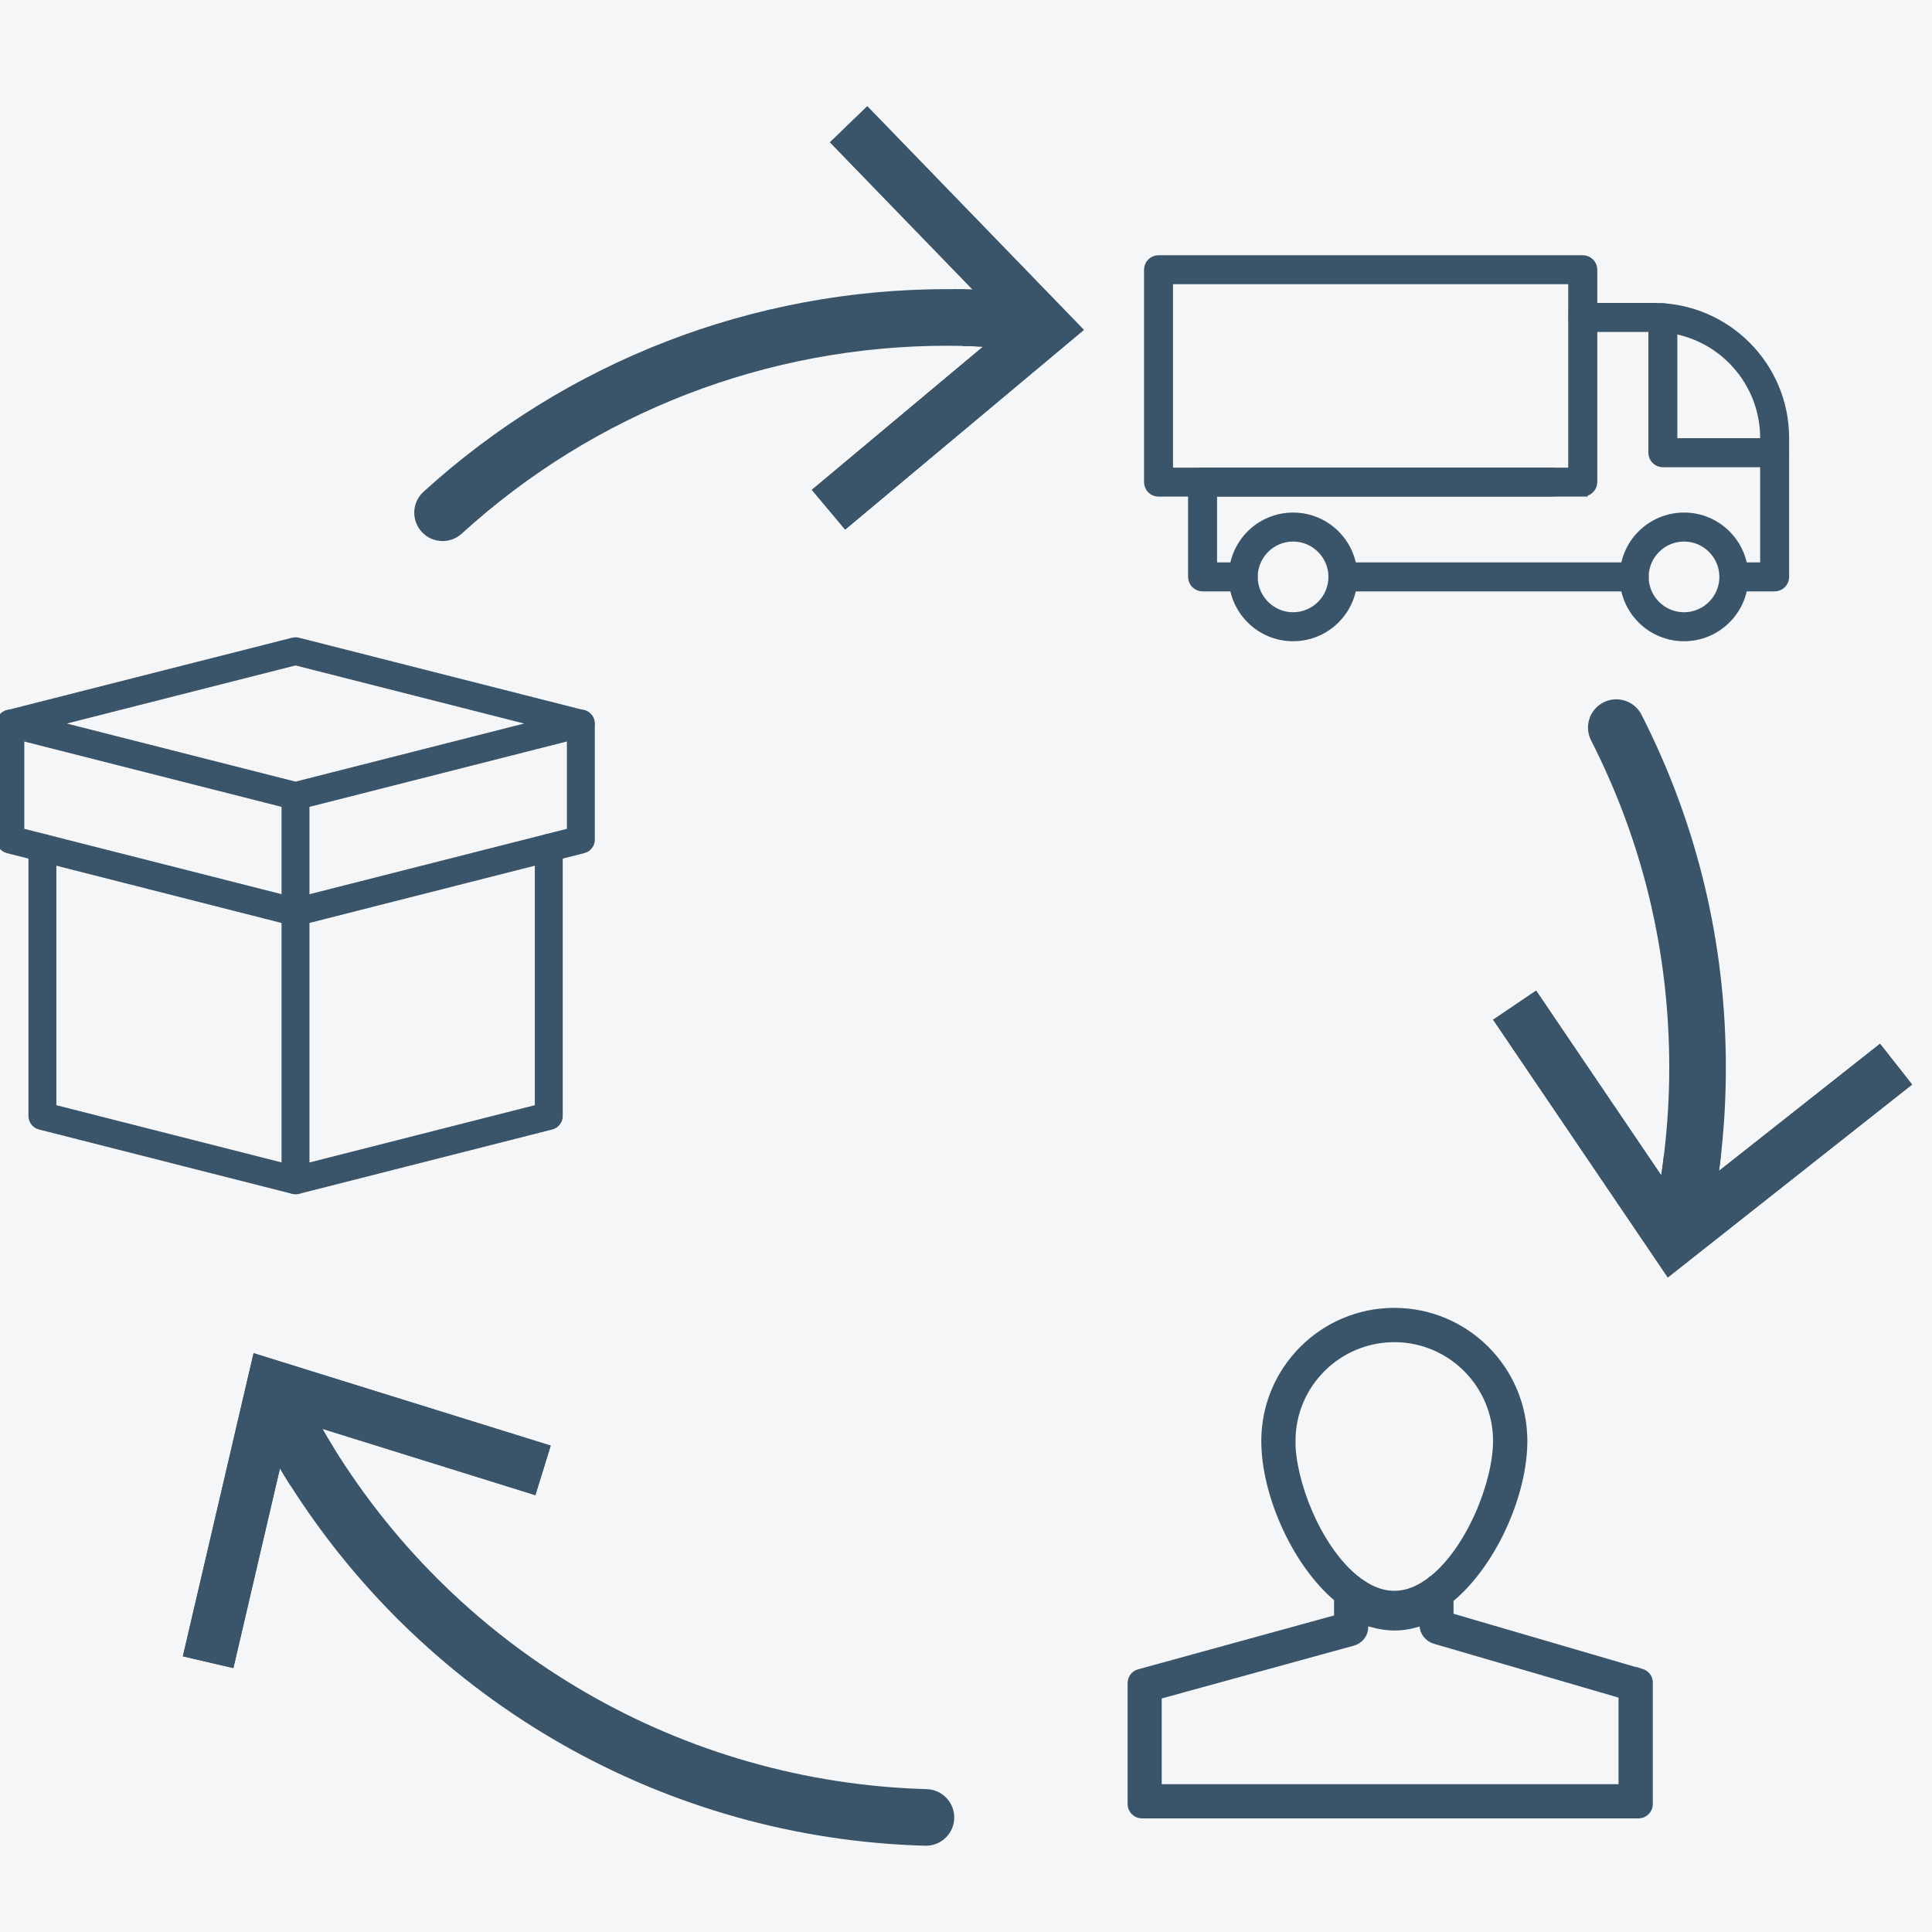 <?xml version="1.0" encoding="UTF-8"?>
<svg xmlns="http://www.w3.org/2000/svg" viewBox="0 0 200 200">
  <defs>
    <style>
      .cls-1, .cls-2, .cls-3 {
        fill: #3a5469;
      }

      .cls-1, .cls-3 {
        stroke: #3a5469;
        stroke-miterlimit: 10;
      }

      .cls-4 {
        fill: #f5f6f7;
      }

      .cls-3 {
        stroke-width: .75px;
      }
    </style>
  </defs>
  <g id="backgrouns">
    <rect class="cls-4" y="0" width="200" height="200"/>
  </g>
  <g id="Layer_3" data-name="Layer 3">
    <g>
      <path class="cls-3" d="M30.59,83.47c-.09,0-.18-.01-.26-.03L.8,75.94c-.47-.12-.8-.55-.8-1.03s.33-.91,.8-1.03l29.53-7.5c.17-.04,.35-.04,.53,0l29.52,7.5c.47,.12,.8,.55,.8,1.03s-.33,.91-.8,1.03l-29.52,7.5c-.09,.02-.17,.03-.26,.03Zm-25.19-8.57l25.19,6.4,25.19-6.4-25.19-6.4-25.19,6.4Z"/>
      <path class="cls-3" d="M30.59,95.49c-.59,0-1.07-.48-1.07-1.07v-12.02c0-.59,.48-1.07,1.07-1.07s1.07,.48,1.07,1.07v12.02c0,.59-.48,1.07-1.07,1.07Z"/>
      <path class="cls-3" d="M30.59,95.49c-.09,0-.18-.01-.26-.03L.8,87.95c-.47-.12-.8-.55-.8-1.03v-12.02c0-.59,.48-1.07,1.07-1.07s1.07,.48,1.07,1.07v11.19l28.46,7.23,28.46-7.23v-11.19c0-.59,.48-1.07,1.07-1.07s1.07,.48,1.07,1.07v12.02c0,.49-.33,.91-.8,1.03l-29.52,7.5c-.09,.02-.17,.03-.26,.03Z"/>
      <path class="cls-3" d="M30.59,123.25c-.09,0-.18-.01-.26-.03l-26.21-6.66c-.47-.12-.8-.55-.8-1.03v-27.76c0-.59,.48-1.07,1.07-1.07s1.07,.48,1.07,1.07v26.93l25.14,6.39,25.14-6.39v-26.93c0-.59,.48-1.07,1.07-1.07s1.07,.48,1.07,1.07v27.76c0,.49-.33,.91-.8,1.03l-26.21,6.66c-.09,.02-.17,.03-.26,.03Z"/>
      <path class="cls-3" d="M30.59,123.25c-.59,0-1.07-.48-1.07-1.07v-27.76c0-.59,.48-1.07,1.07-1.07s1.07,.48,1.07,1.07v27.76c0,.59-.48,1.07-1.07,1.07Z"/>
    </g>
    <g>
      <path class="cls-2" d="M178.66,110.52c0,2.88-.15,5.76-.46,8.62-.07,.69-.15,1.38-.25,2.07-.09,.71-.19,1.41-.3,2.11-.2,1.22-.42,2.43-.67,3.63-.02,.08-.03,.17-.05,.25-.29,1.38-1.51,2.32-2.86,2.32-.11,0-.21-.01-.32-.02-.1-.01-.19-.02-.29-.04-.57-.12-1.06-.4-1.45-.79-.28-.27-.5-.6-.66-.96-.21-.52-.28-1.12-.15-1.72,.15-.73,.3-1.47,.42-2.21,.13-.7,.25-1.41,.35-2.11,.11-.73,.21-1.45,.29-2.18,.36-2.97,.54-5.97,.54-8.97,0-11.93-2.72-23.32-8.09-33.87-.74-1.44-.16-3.21,1.28-3.94,1.44-.73,3.2-.16,3.94,1.28,5.79,11.38,8.73,23.67,8.73,36.53Z"/>
      <g>
        <polygon class="cls-2" points="197.94 112.27 172.65 132.24 154.57 105.56 159.02 102.55 171.97 121.67 173.85 124.45 177.95 121.21 194.62 108.05 197.94 112.27"/>
        <path class="cls-2" d="M194.62,108.05l-16.67,13.16c.1-.69,.18-1.38,.25-2.07l-4.02,3.18-1.92-2.83c-.08,.73-.18,1.45-.29,2.18l-12.95-19.12-4.45,3.01,18.08,26.68,25.29-19.97-3.32-4.22Zm-20.87,21.45l-.77,.61-.97-1.44-.66-.96-14.74-21.76,2.02-1.37,12.99,19.2,1.9,2.8,4.13-3.26,16.72-13.21,1.51,1.91-18.9,14.93-3.23,2.55Z"/>
      </g>
    </g>
    <g>
      <path class="cls-2" d="M109.38,33.35c0,.09-.01,.17-.02,.27-.06,.56-.27,1.07-.6,1.49l-.03,.03c-.23,.3-.53,.55-.87,.73-.5,.28-1.1,.42-1.73,.35-.74-.08-1.49-.15-2.24-.21-.71-.05-1.42-.09-2.13-.12-.73-.04-1.46-.07-2.19-.08-.5-.01-.99-.02-1.49-.02-18.66,0-36.52,6.91-50.29,19.46-.57,.51-1.27,.76-1.98,.76-.79,0-1.58-.32-2.16-.96-1.09-1.2-1.01-3.05,.19-4.14,14.86-13.53,34.12-20.98,54.24-20.98,.18,0,.36,0,.54,.01,.69,0,1.38,.01,2.07,.04,.71,.02,1.42,.05,2.13,.09,1.23,.07,2.46,.17,3.67,.3,.09,0,.18,.01,.27,.02,1.52,.16,2.64,1.46,2.62,2.96Z"/>
      <g>
        <polygon class="cls-2" points="112.2 34.15 87.49 54.82 84.04 50.71 101.76 35.89 104.33 33.74 100.69 29.98 85.92 14.73 89.78 11 112.2 34.15"/>
        <path class="cls-2" d="M89.78,11l-3.86,3.73,14.77,15.25c-.69-.03-1.38-.04-2.07-.04l3.57,3.68-2.62,2.19c.73,.01,1.46,.04,2.19,.08l-17.72,14.82,3.45,4.11,24.71-20.67-22.42-23.15Zm18.95,24.14l-.87,.73-20.19,16.89-1.57-1.87,17.79-14.88,2.59-2.16-3.66-3.78-14.82-15.3,1.75-1.7,16.74,17.3,2.89,2.98,.67,.69-1.29,1.07-.03,.03Z"/>
      </g>
    </g>
    <g>
      <path class="cls-2" d="M98.78,188.23c-.04,1.58-1.35,2.84-2.93,2.84h-.08c-26.93-.75-51.42-14.84-65.7-37.29-.38-.59-.74-1.18-1.09-1.78-.38-.61-.74-1.22-1.07-1.84-.62-1.06-1.2-2.14-1.75-3.24-.04-.07-.08-.15-.12-.23-.68-1.36-.2-3,1.06-3.79,.08-.06,.16-.11,.25-.15,.53-.27,1.11-.35,1.66-.28,.35,.03,.7,.14,1.01,.31,.52,.27,.97,.7,1.26,1.27,.34,.67,.69,1.34,1.05,2,.33,.63,.68,1.25,1.04,1.86,.36,.64,.74,1.27,1.13,1.89,13.15,21.3,36.14,34.7,61.43,35.41,1.62,.05,2.9,1.4,2.85,3.02Z"/>
      <g>
        <polygon class="cls-2" points="57.01 149.65 55.42 154.78 33.37 147.91 30.16 146.91 28.98 152 24.16 172.68 18.93 171.46 26.25 140.08 57.01 149.65"/>
        <path class="cls-2" d="M57.01,149.65l-30.76-9.57-7.32,31.38,5.23,1.22,4.82-20.68c.35,.6,.71,1.19,1.09,1.78l1.16-5,3.27,1.02c-.39-.62-.77-1.25-1.13-1.89l22.05,6.87,1.59-5.13Zm-2.55,3.29l-22.13-6.89-3.23-1.01-1.19,5.12-4.84,20.76-2.38-.55,5.47-23.45,.94-4.02,.22-.96,1.69,.53,1.01,.31,25.16,7.83-.72,2.33Z"/>
      </g>
    </g>
    <g>
      <path class="cls-1" d="M133.86,65.88c-3.4,0-6.16-2.76-6.16-6.16s2.76-6.16,6.16-6.16,6.16,2.76,6.16,6.16-2.76,6.16-6.16,6.16Zm0-10.32c-2.29,0-4.16,1.87-4.16,4.16s1.87,4.16,4.16,4.16,4.16-1.87,4.16-4.16-1.87-4.16-4.16-4.16Z"/>
      <path class="cls-1" d="M174.33,65.88c-3.4,0-6.16-2.76-6.16-6.16s2.76-6.16,6.16-6.16,6.16,2.76,6.16,6.16-2.76,6.16-6.16,6.16Zm0-10.32c-2.29,0-4.16,1.87-4.16,4.16s1.87,4.16,4.16,4.16,4.16-1.87,4.16-4.16-1.87-4.16-4.16-4.16Z"/>
      <path class="cls-1" d="M183.71,60.72h-4.21c-.55,0-1-.45-1-1s.45-1,1-1h3.21v-13.38c0-6.33-5.15-11.48-11.48-11.48h-7.38c-.55,0-1-.45-1-1s.45-1,1-1h7.38c7.43,0,13.48,6.05,13.48,13.48v14.38c0,.55-.45,1-1,1Z"/>
      <path class="cls-1" d="M128.69,60.72h-4.2c-.55,0-1-.45-1-1v-9.82c0-.55,.45-1,1-1h36.09c.55,0,1,.45,1,1s-.45,1-1,1h-35.09v7.82h3.2c.55,0,1,.45,1,1s-.45,1-1,1Z"/>
      <path class="cls-1" d="M169.17,60.72h-30.15c-.55,0-1-.45-1-1s.45-1,1-1h30.15c.55,0,1,.45,1,1s-.45,1-1,1Z"/>
      <path class="cls-1" d="M163.85,50.91h-43.92c-.55,0-1-.45-1-1V27.92c0-.55,.45-1,1-1h43.92c.55,0,1,.45,1,1v21.98c0,.55-.45,1-1,1Zm-42.92-2h41.91V28.92h-41.91v19.98Z"/>
      <path class="cls-1" d="M183.71,47.87h-11.57c-.55,0-1-.45-1-1v-13.98c0-.55,.45-1,1-1s1,.45,1,1v12.97h10.57c.55,0,1,.45,1,1s-.45,1-1,1Z"/>
    </g>
    <path class="cls-1" d="M169.87,173.25l-18.87-5.52-.62-.18-.41-.13v-1.26s-.01-.65-.01-.65l.19-.17,.29-.25c4.08-3.6,7.17-10.46,7.17-15.93,0-7.32-5.95-13.27-13.27-13.27s-13.27,5.95-13.27,13.27c0,5.41,3.03,12.21,7.05,15.84l.3,.26,.18,.17v2.25s.01-.06,.01-.06l-.42,.11-.63,.17-19.61,5.39c-.42,.11-.72,.5-.72,.95v12.52c0,.54,.45,.98,.98,.98h51.41c.54,0,.98-.45,.98-.98v-12.58c0-.45-.29-.81-.73-.95Zm-36.26-24.09c0-5.92,4.82-10.72,10.73-10.72s10.72,4.81,10.72,10.72c0,4.33-2.76,11.32-6.73,14.45l-.07,.06h-.03c-.15,.14-.29,.23-.41,.31-1.14,.8-2.31,1.2-3.48,1.2s-2.33-.4-3.47-1.19c-.18-.11-.35-.24-.51-.37h-.05l-.24-.23c-3.87-3.26-6.47-9.99-6.47-14.23Zm34.44,36.04h-48.29v-9.76l.63-.17,19.61-5.39c.69-.18,1.16-.8,1.14-1.5v-.68l1.09,.3c.7,.18,1.41,.29,2.11,.29s1.35-.09,2-.26l1.08-.3v-.03s.02,.48,.02,.48c.01,.7,.46,1.3,1.13,1.5l18.86,5.5,.62,.18v9.84Z"/>
  </g>
</svg>